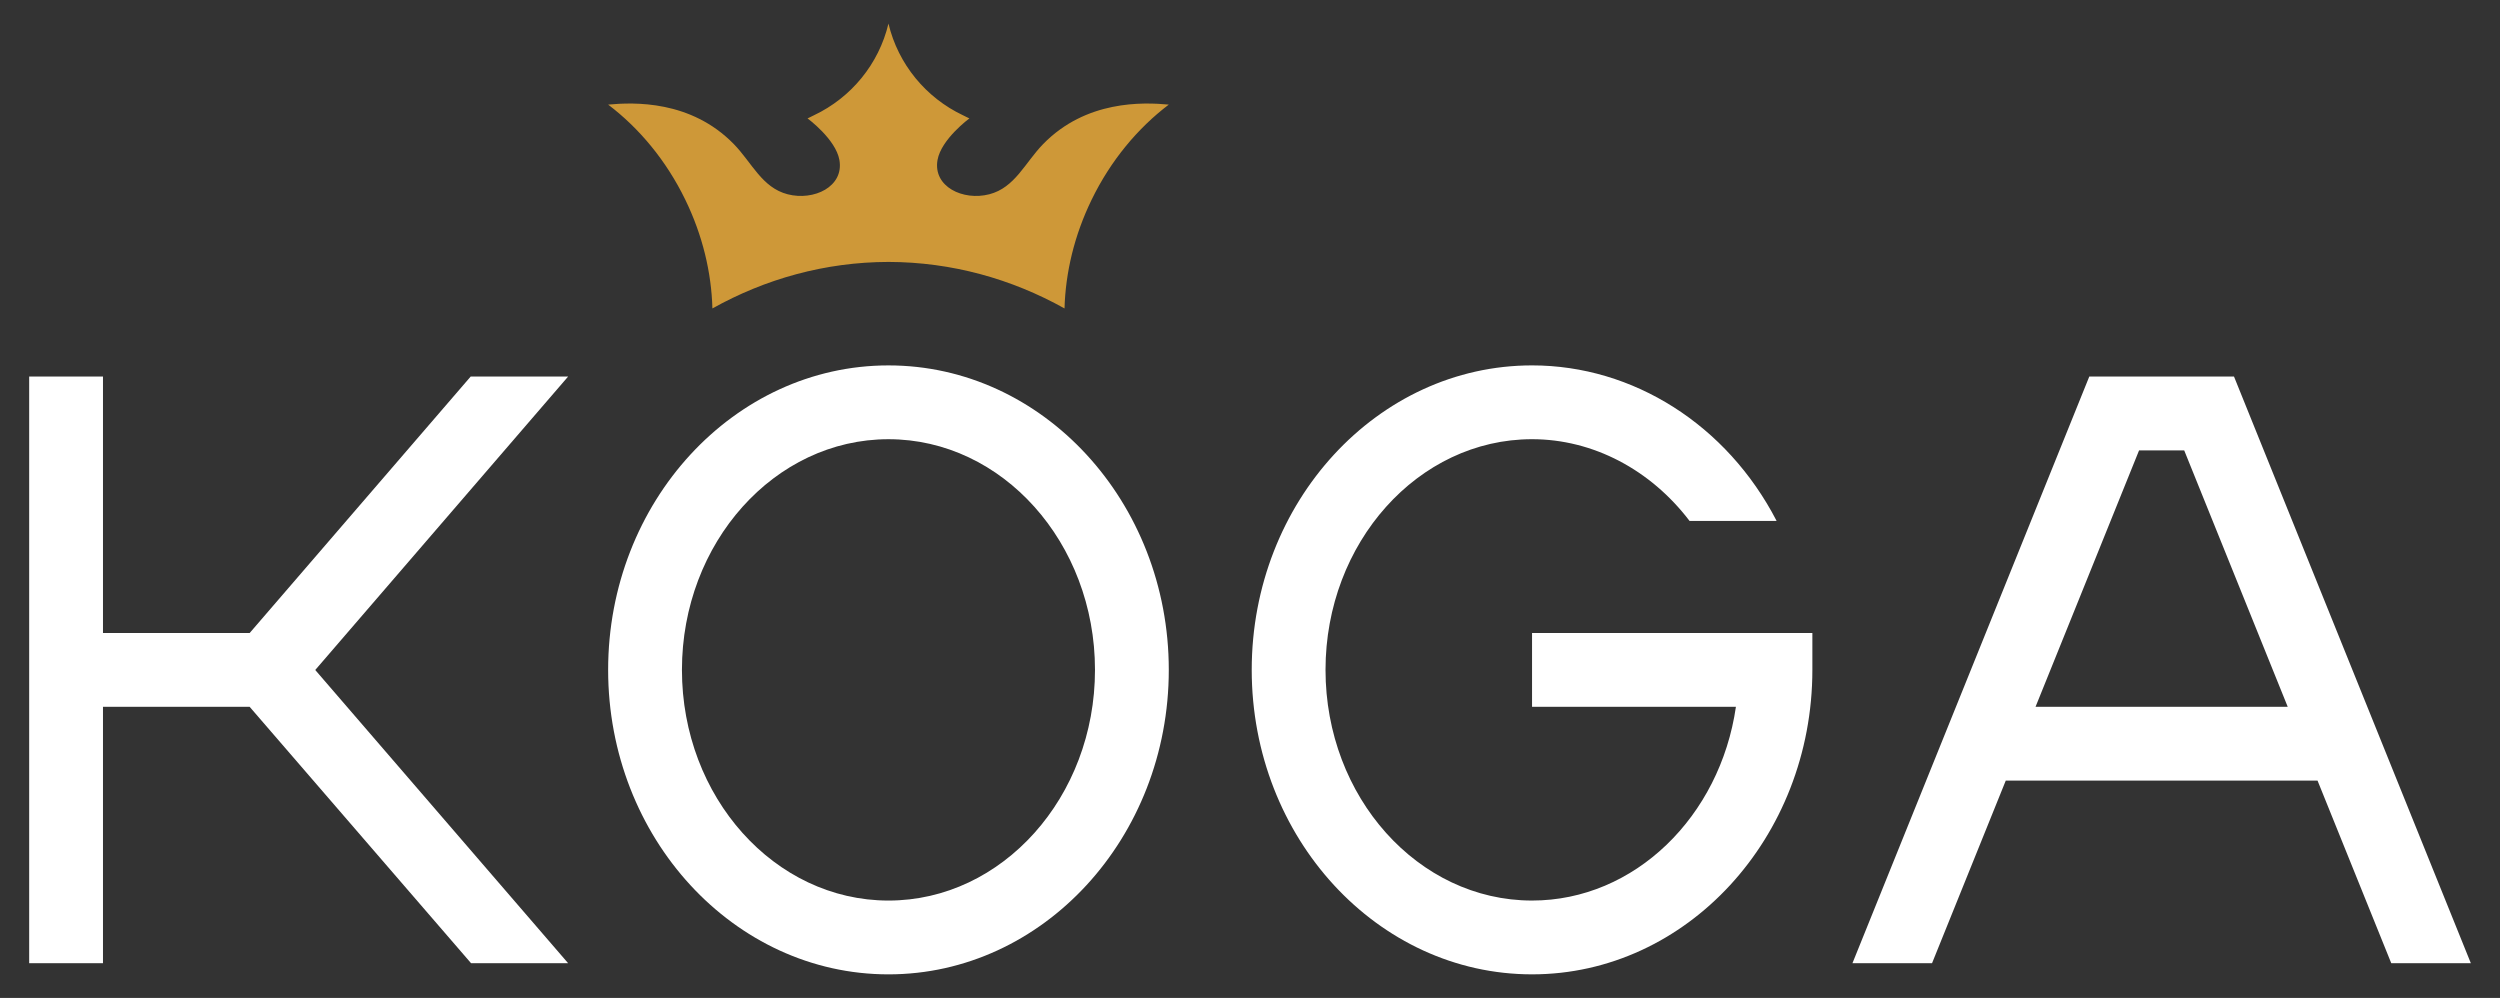<?xml version="1.0" encoding="UTF-8"?><svg id="Layer_1" xmlns="http://www.w3.org/2000/svg" viewBox="0 0 1920 766.41"><rect x="0" y="0" width="1920" height="766.41" fill="#333333" stroke="none"/><defs><style>.cls-1{fill:#fff;}.cls-2{fill:#ce9838;}</style></defs><path class="cls-2" d="M801.14,110.63c-13.95,14.3-21.61,33.46-41.37,38.57-20.13,5.21-43.38-5.81-39.75-26.35,2.83-15.99,24.48-31.93,24.48-31.93,0,0-1.94-.85-5.04-2.45-28.34-13.42-49.7-39.18-57.12-70.36-7.42,31.18-28.78,56.94-57.12,70.36-3.1,1.6-5.04,2.45-5.04,2.45,0,0,21.66,15.94,24.48,31.93,3.63,20.54-19.62,31.56-39.75,26.35-19.76-5.11-27.42-24.27-41.37-38.57-32.93-33.75-76.67-32.16-96.49-30.3,23.86,18.11,44.57,42.87,59.23,72.99,13.35,27.42,20.1,56.05,20.85,83.56,40.59-22.68,86.53-35.61,135.21-35.72,48.68,.11,94.62,13.04,135.21,35.72,.75-27.51,7.51-56.14,20.85-83.56,14.66-30.12,35.37-54.88,59.23-72.99-19.81-1.86-63.56-3.45-96.49,30.3Z"/><polygon class="cls-1" points="361.77 739.73 436.31 739.73 242.11 514.55 436.31 289.19 361.48 289.19 191.77 486.12 79.09 486.12 79.09 289.19 22.41 289.19 22.41 739.73 79.09 739.73 79.09 542.8 191.7 542.8 361.77 739.73"/><path class="cls-1" d="M682.34,748.31c-118.71,0-215.29-104.9-215.29-233.84s96.58-233.84,215.29-233.84,215.29,104.9,215.29,233.84-96.58,233.84-215.29,233.84Zm0-411c-87.46,0-158.61,79.47-158.61,177.16s71.15,177.16,158.61,177.16,158.61-79.47,158.61-177.16-71.15-177.16-158.61-177.16Z"/><path class="cls-1" d="M1836.47,739.73h61.13l-181.89-450.54h-111.14l-181.89,450.54h61.13l56.61-140.22h239.45l56.61,140.22Zm-273.18-196.9l79.52-196.95h34.65l79.51,196.95h-193.68Z"/><path class="cls-1" d="M1176.61,486.12v56.68h156.58c-12.18,84.26-77.76,148.82-156.58,148.82-87.46,0-158.61-79.47-158.61-177.16s71.15-177.16,158.61-177.16c46.88,0,91.09,23.5,120.98,62.79h66.53l.26-.14c-38.1-73.61-110.05-119.33-187.77-119.33-118.71,0-215.29,104.9-215.29,233.84s96.58,233.84,215.29,233.84,215.29-104.9,215.29-233.84v-28.34h-215.29Z"/></svg>